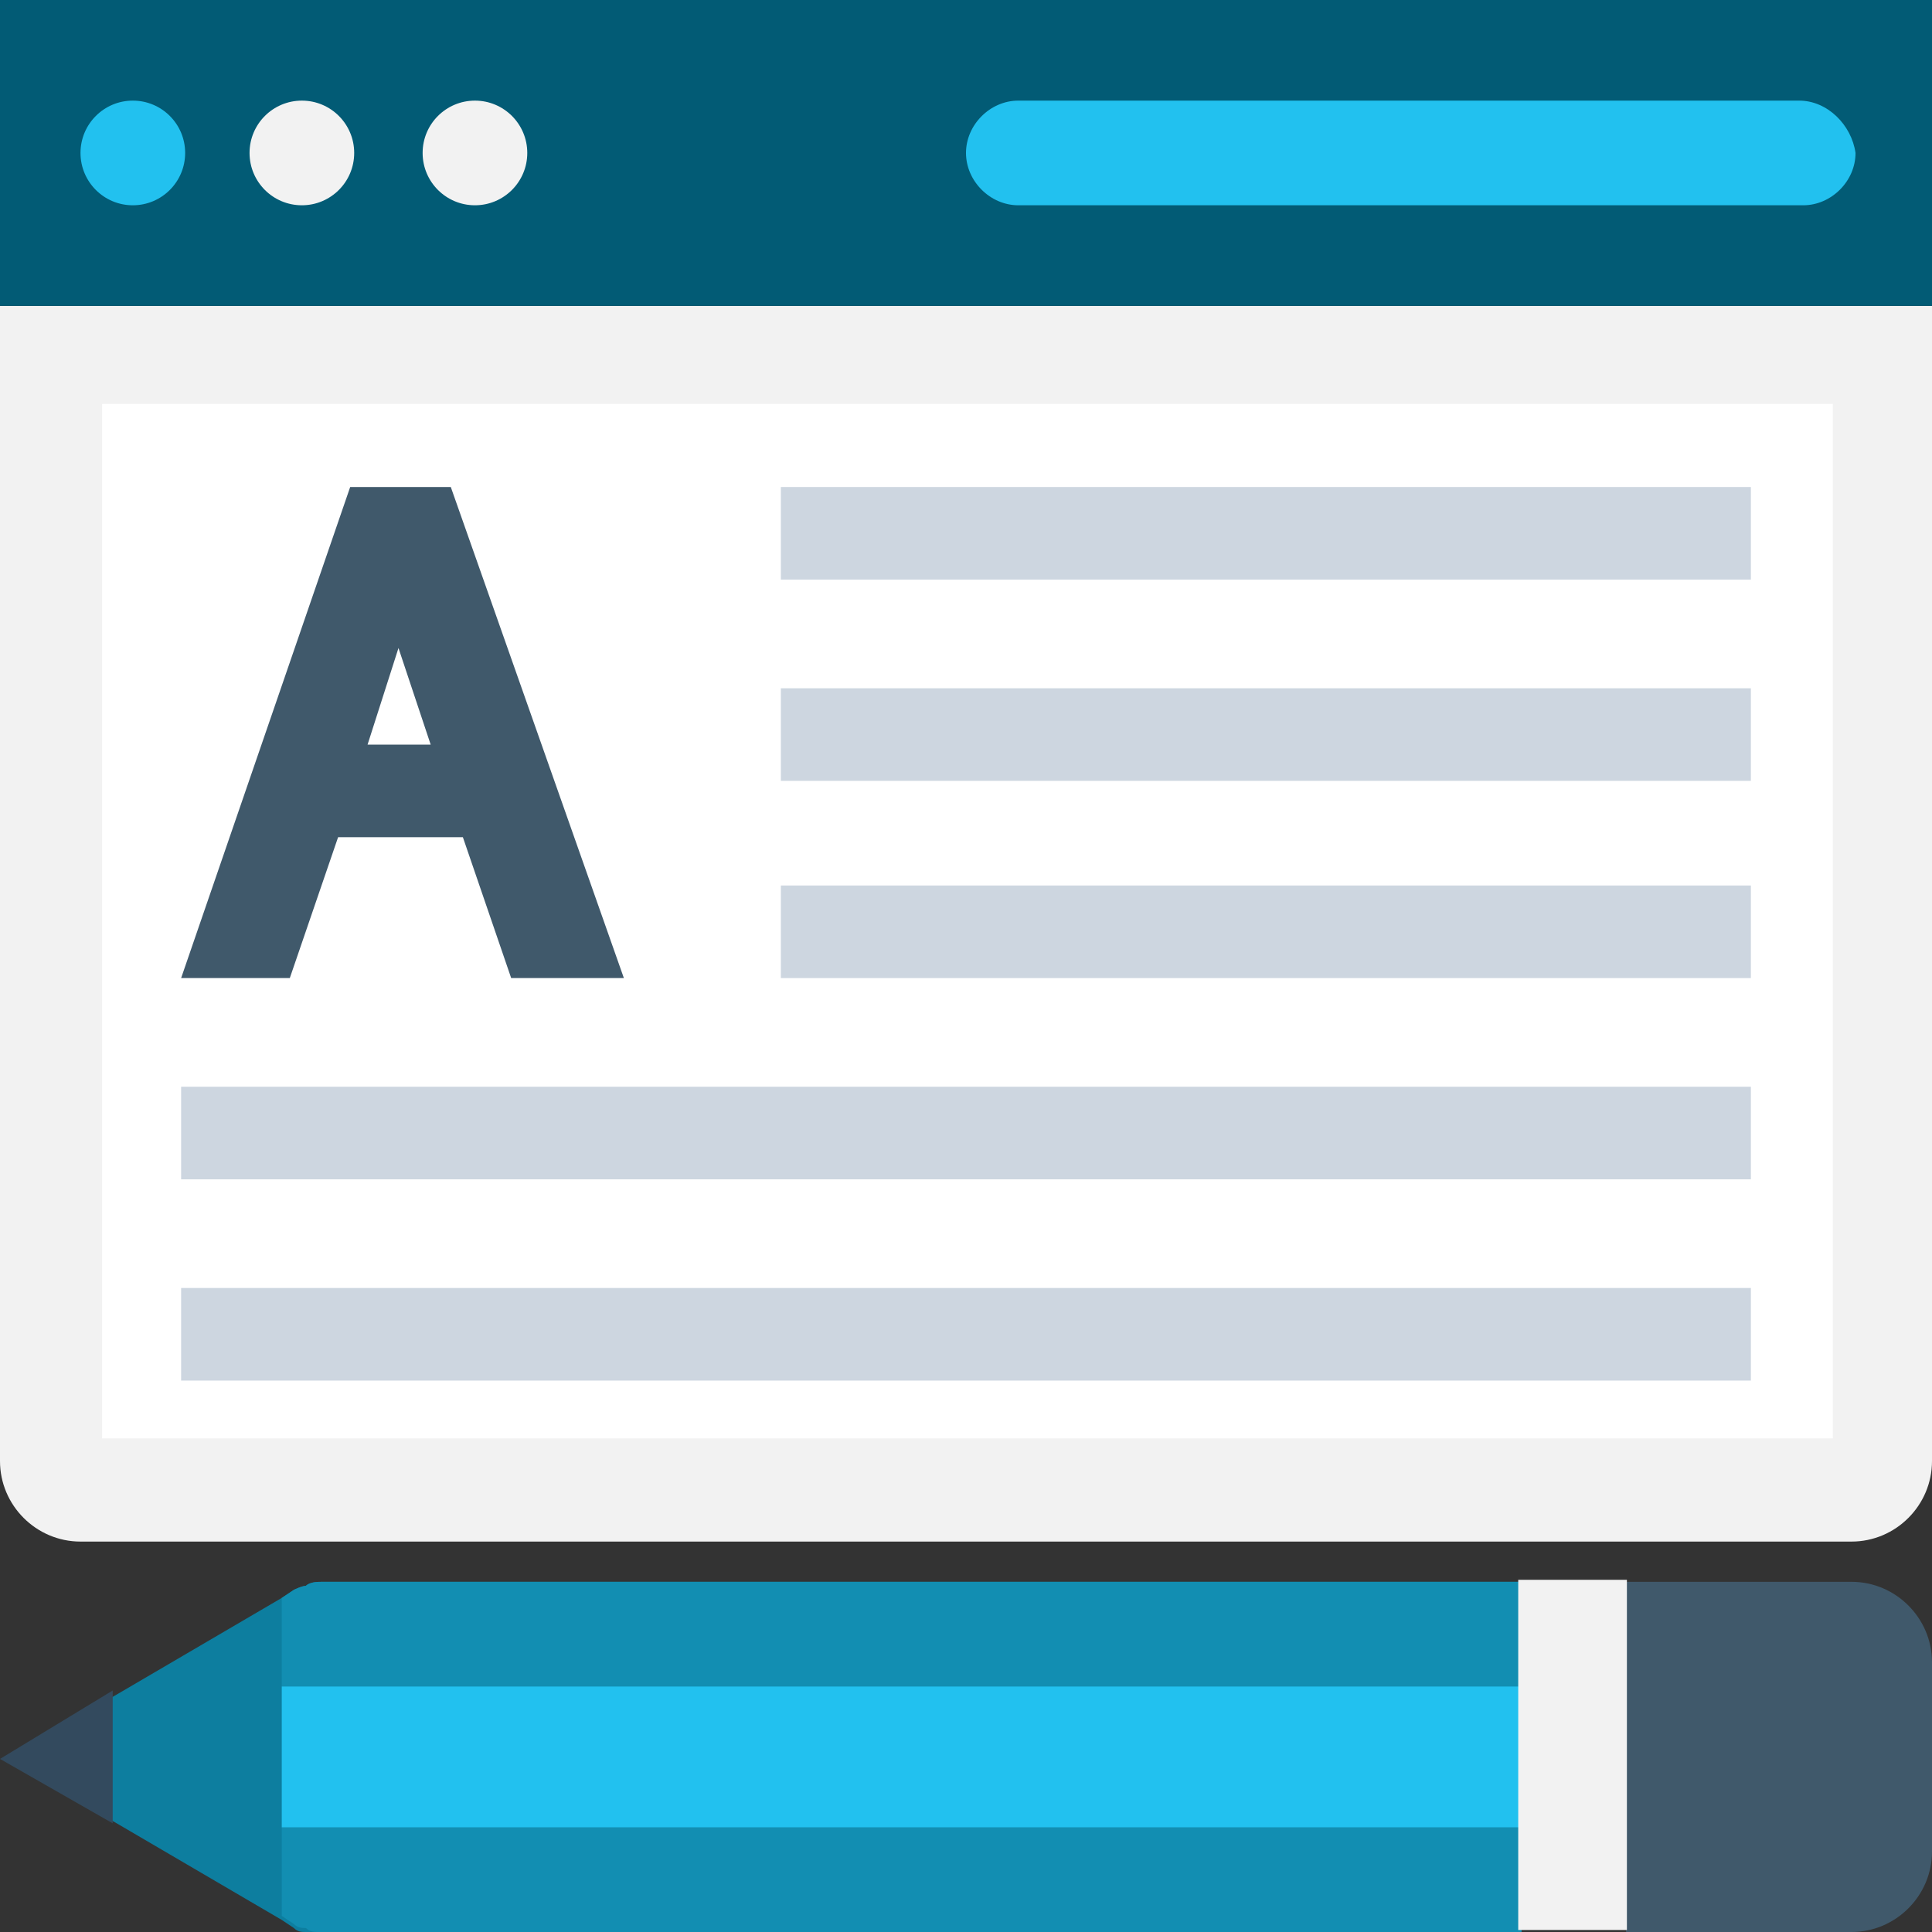 <svg xmlns="http://www.w3.org/2000/svg" width="183" height="183" viewBox="0 0 183 183" fill="none"><rect x="0" y="0" width="183" height="183" fill="#333333" stroke="none"/><g clip-path="url(#clip0_1_304)"><path d="M30.5 183H144.113V149.831H30.5C30.119 149.831 29.356 149.831 28.975 150.213C28.594 150.213 27.831 150.594 27.831 150.594L26.687 151.356L11.056 160.507L0.381 166.606L11.056 172.706L26.688 181.856L27.831 182.619C28.213 183 28.594 183 28.975 183C29.356 183 29.738 183 30.5 183Z" fill="#0D7E9F"></path><path d="M26.688 159.744H144.113V149.831H30.5C30.119 149.831 29.356 149.831 28.975 150.213C28.594 150.213 27.831 150.594 27.831 150.594L26.687 151.356V159.744H26.688Z" fill="#128EB2"></path><path d="M30.5 183H144.113V173.088H26.688V181.475L27.831 182.238C28.213 182.619 28.594 182.619 28.975 182.619C29.356 183 29.738 183 30.5 183Z" fill="#128EB2"></path><path d="M10.675 172.706V160.125L0 166.606L10.675 172.706Z" fill="#334A5E"></path><path d="M175.375 149.831H154.025V183H175.375C179.569 183 183 179.569 183 175.375V157.456C183 153.263 179.569 149.831 175.375 149.831Z" fill="#40596B"></path><path d="M144.113 159.744H26.688V173.087H144.113V159.744Z" fill="#22C1EF"></path><path d="M154.101 149.64H143.807V182.809H154.101V149.64Z" fill="#F2F2F2"></path><path d="M175.375 146.019H7.625C3.431 146.019 0 142.588 0 138.394V28.975H183V138.394C183 142.588 179.569 146.019 175.375 146.019Z" fill="#F2F2F2"></path><path d="M173.61 38.262H9.672V136.244H173.61V38.262Z" fill="white"></path><path d="M183 0H0V28.975H183V0Z" fill="#025B75"></path><path d="M44.988 19.444C47.725 19.444 49.944 17.225 49.944 14.487C49.944 11.75 47.725 9.531 44.988 9.531C42.25 9.531 40.031 11.75 40.031 14.487C40.031 17.225 42.25 19.444 44.988 19.444Z" fill="#F2F2F2"></path><path d="M28.594 19.444C31.331 19.444 33.55 17.225 33.55 14.487C33.55 11.75 31.331 9.531 28.594 9.531C25.856 9.531 23.637 11.75 23.637 14.487C23.637 17.225 25.856 19.444 28.594 19.444Z" fill="#F2F2F2"></path><path d="M12.581 19.444C15.319 19.444 17.538 17.225 17.538 14.487C17.538 11.75 15.319 9.531 12.581 9.531C9.844 9.531 7.625 11.75 7.625 14.487C7.625 17.225 9.844 19.444 12.581 19.444Z" fill="#22C1EF"></path><path d="M170.419 9.531H96.456C93.787 9.531 91.5 11.818 91.5 14.487C91.5 17.156 93.787 19.444 96.456 19.444H170.8C173.469 19.444 175.756 17.156 175.756 14.487C175.375 11.819 173.088 9.531 170.419 9.531Z" fill="#22C1EF"></path><path d="M165.844 46.131H73.963V54.9H165.844V46.131Z" fill="#CDD6E0"></path><path d="M165.844 65.194H73.963V73.963H165.844V65.194Z" fill="#CDD6E0"></path><path d="M165.844 83.875H73.963V92.644H165.844V83.875Z" fill="#CDD6E0"></path><path d="M165.844 102.937H17.156V111.706H165.844V102.937Z" fill="#CDD6E0"></path><path d="M165.844 122H17.156V130.769H165.844V122Z" fill="#CDD6E0"></path><path d="M42.7 46.131H33.169L17.156 92.644H27.45L32.025 79.3H43.844L48.419 92.644H59.094L42.7 46.131ZM34.694 70.912L37.744 61.381V61V61.381L40.794 70.531H34.694V70.912Z" fill="#40596B"></path></g><defs><clipPath id="clip0_1_304"><rect width="183" height="183" fill="white"></rect></clipPath></defs></svg>